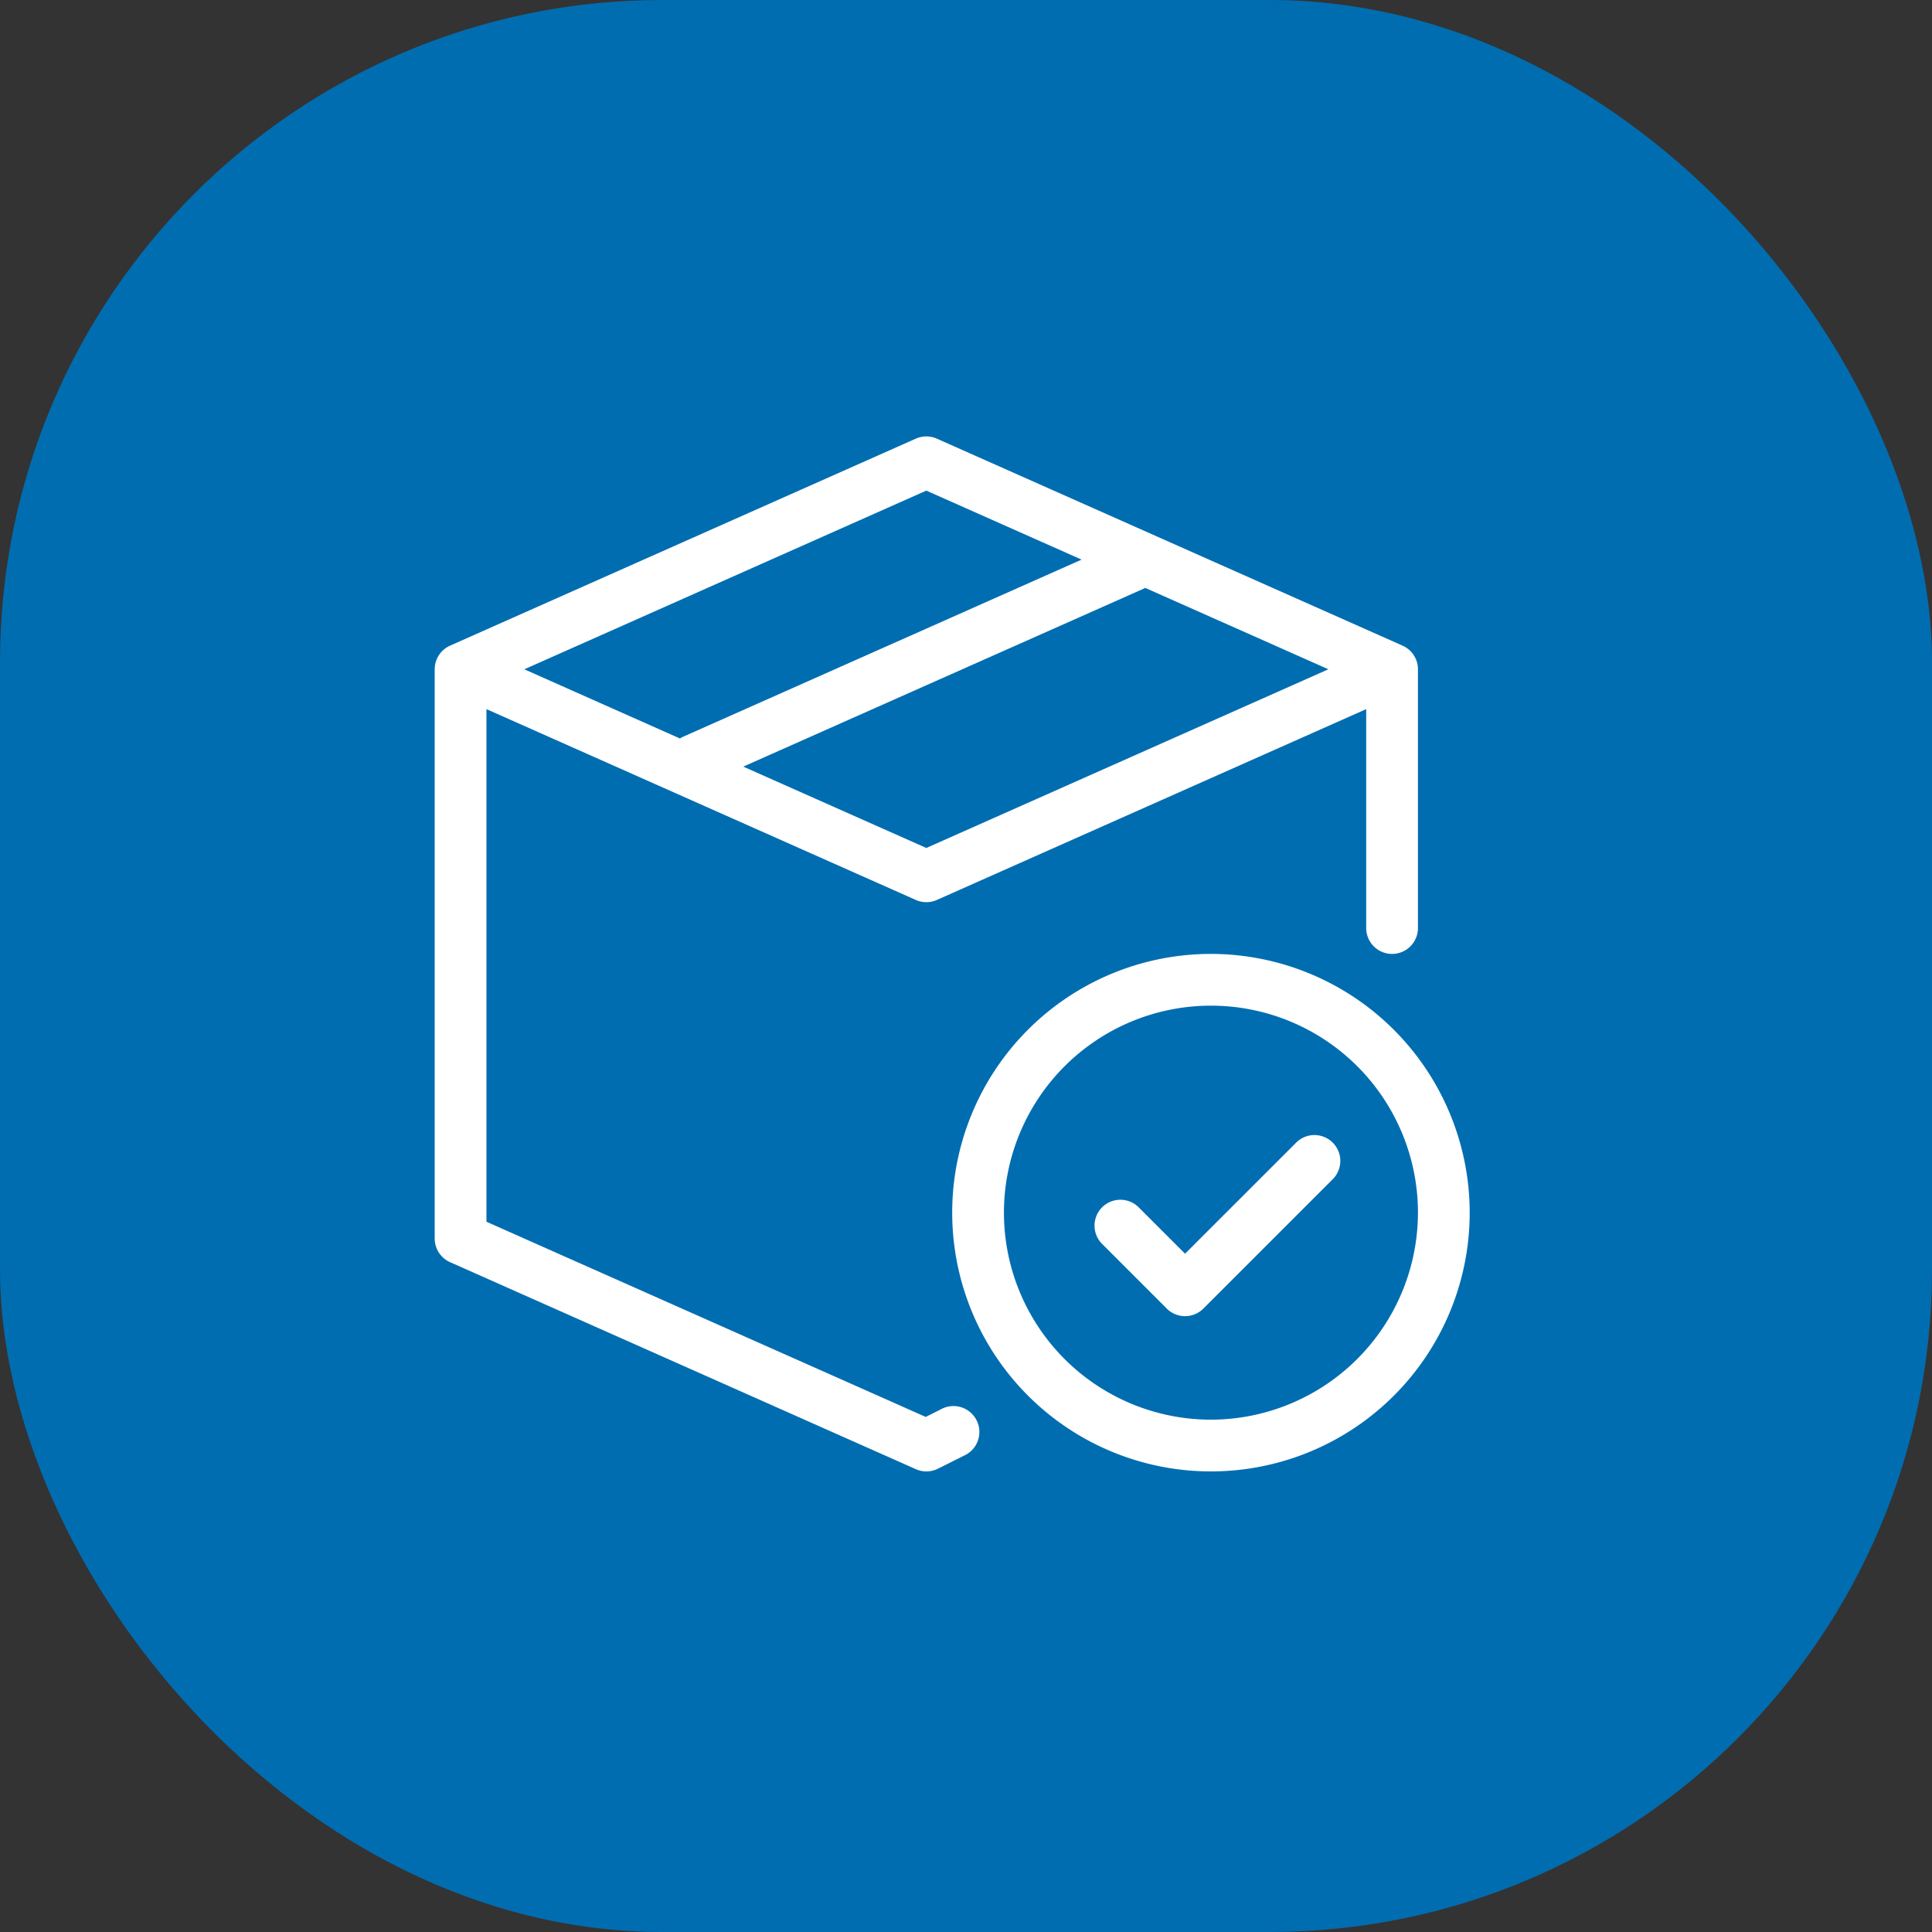 <svg fill="none" xmlns="http://www.w3.org/2000/svg" viewBox="0 0 70 70"><rect x="0" y="0" width="70" height="70" fill="#333333" stroke="none"/><rect width="70" height="70" rx="24" fill="#006DB1"/><path d="m34.08 51.068-.54.27-15.915-7.072V25.693l15.557 6.914a.938.938 0 0 0 .761 0L49.5 25.693v7.932a.937.937 0 0 0 1.875 0V24.25a.937.937 0 0 0-.557-.857l-16.875-7.5a.94.94 0 0 0-.761 0l-16.875 7.5a.937.937 0 0 0-.557.857v20.625a.937.937 0 0 0 .557.856l16.875 7.5a.939.939 0 0 0 .8-.017l.937-.469a.939.939 0 1 0-.839-1.677Zm-.518-20.344-6.632-2.948 14.513-6.45c.017-.008.03-.019.047-.027l6.64 2.95-14.568 6.475Zm0-12.948 5.626 2.5-14.444 6.42a.93.93 0 0 0-.107.061l-5.64-2.507 14.565-6.474Z" fill="#fff"/><path d="M43.875 34.562a9.375 9.375 0 1 0 9.375 9.375 9.385 9.385 0 0 0-9.375-9.375Zm0 16.875a7.5 7.5 0 1 1 7.5-7.5 7.509 7.509 0 0 1-7.5 7.5Z" fill="#fff"/><path d="m46.962 41.4-4.025 4.024-1.68-1.68a.937.937 0 1 0-1.326 1.325l2.344 2.344a.938.938 0 0 0 1.325 0l4.688-4.688a.937.937 0 0 0-1.326-1.325Z" fill="#fff"/></svg>